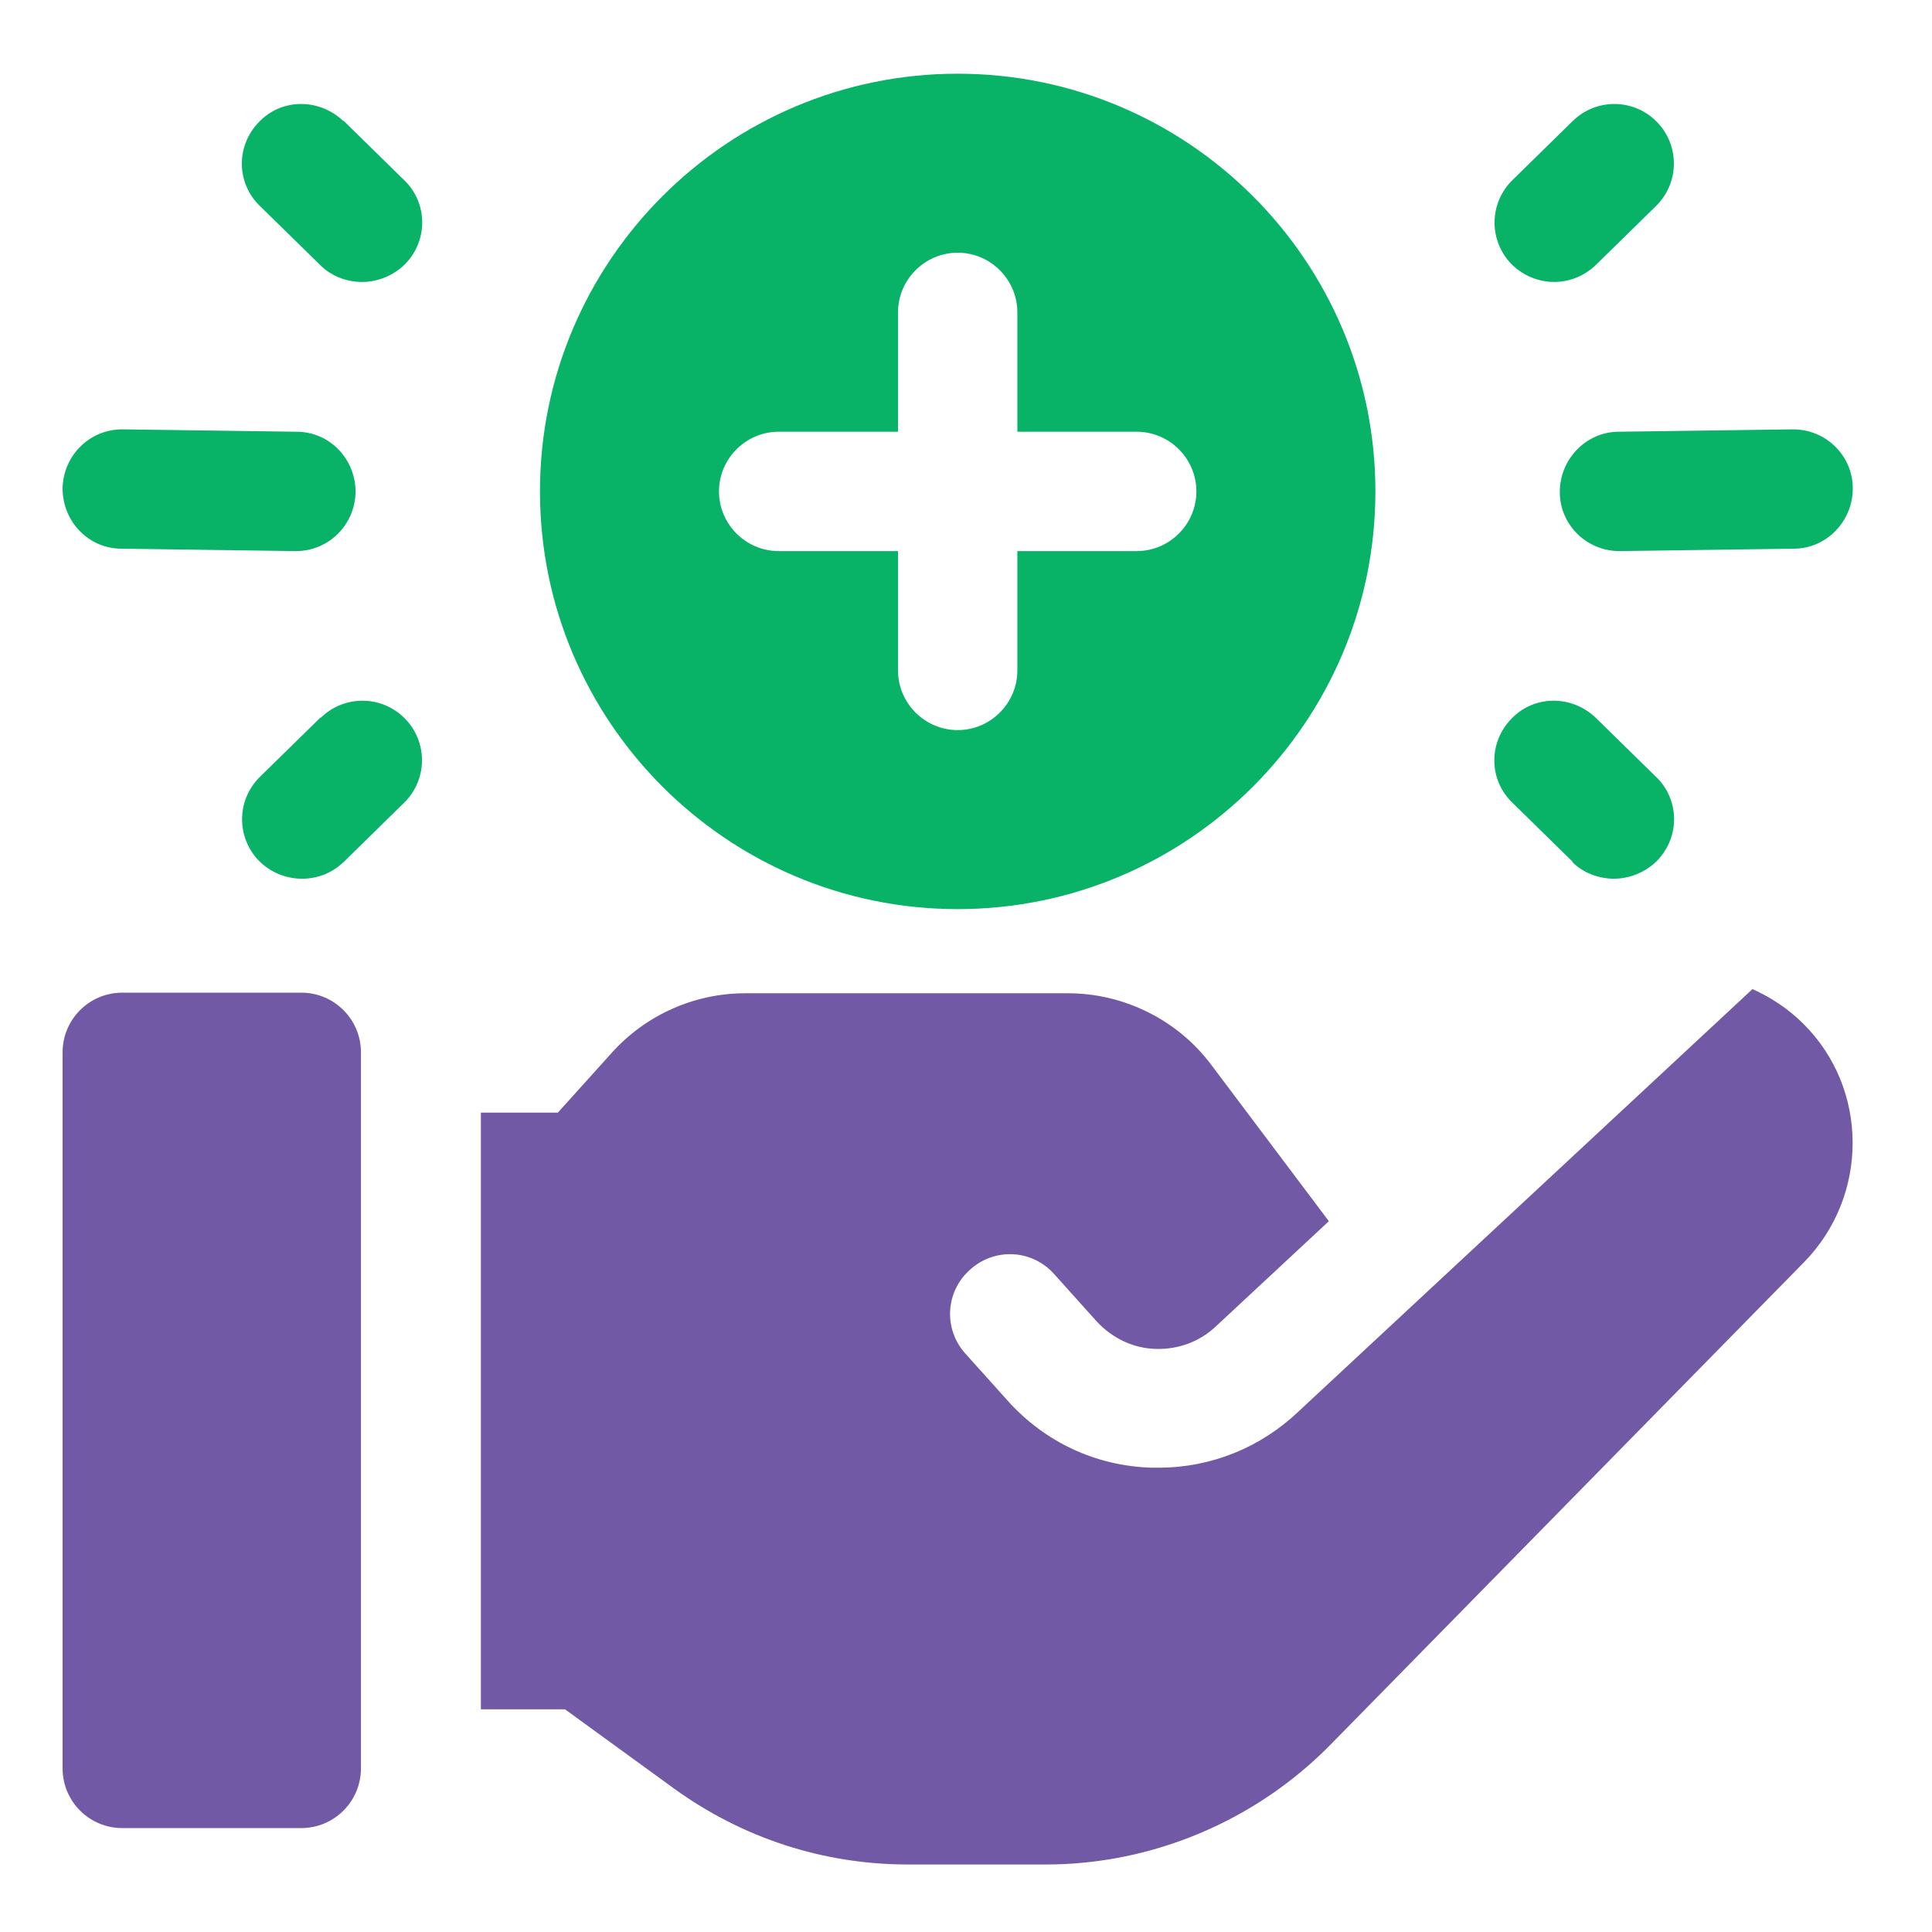 <?xml version="1.0" encoding="UTF-8"?> <svg xmlns="http://www.w3.org/2000/svg" width="86" height="86" viewBox="0 0 86 86" fill="none"><path d="M42.63 40.468C52.883 40.468 61.224 32.128 61.224 21.875C61.224 11.621 52.883 3.281 42.63 3.281C32.377 3.281 24.036 11.621 24.036 21.875C24.036 32.128 32.377 40.468 42.63 40.468ZM34.661 19.218H39.974V13.906C39.974 12.445 41.169 11.249 42.63 11.249C44.091 11.249 45.286 12.445 45.286 13.906V19.218H50.599C52.06 19.218 53.255 20.414 53.255 21.875C53.255 23.335 52.06 24.531 50.599 24.531H45.286V29.843C45.286 31.304 44.091 32.499 42.63 32.499C41.169 32.499 39.974 31.304 39.974 29.843V24.531H34.661C33.2 24.531 32.005 23.335 32.005 21.875C32.005 20.414 33.2 19.218 34.661 19.218Z" fill="#08B368"></path><path d="M69.432 21.901C69.432 23.362 70.627 24.531 72.088 24.531H72.115L79.844 24.424C81.305 24.424 82.474 23.203 82.474 21.742C82.474 20.281 81.278 19.112 79.818 19.112H79.791L72.061 19.218C70.6 19.218 69.432 20.44 69.432 21.901Z" fill="#08B368"></path><path d="M69.988 38.37C70.492 38.874 71.183 39.114 71.847 39.114C72.511 39.114 73.228 38.848 73.76 38.317C74.795 37.254 74.769 35.581 73.706 34.571L71.023 31.942C69.961 30.932 68.288 30.932 67.278 31.995C66.242 33.057 66.269 34.731 67.331 35.74L70.014 38.37H69.988Z" fill="#08B368"></path><path d="M69.165 12.551C69.829 12.551 70.493 12.312 71.024 11.807L73.707 9.178C74.769 8.142 74.769 6.468 73.76 5.432C72.724 4.37 71.051 4.37 70.015 5.379L67.332 8.009C66.269 9.045 66.269 10.718 67.279 11.754C67.81 12.285 68.501 12.551 69.191 12.551H69.165Z" fill="#08B368"></path><path d="M5.416 24.424L13.146 24.531H13.172C14.633 24.531 15.802 23.362 15.828 21.901C15.828 20.44 14.686 19.218 13.199 19.218L5.469 19.112H5.442C3.981 19.112 2.813 20.281 2.786 21.742C2.786 23.203 3.928 24.424 5.416 24.424Z" fill="#08B368"></path><path d="M14.262 31.942L11.579 34.571C10.517 35.607 10.517 37.281 11.526 38.317C12.057 38.848 12.748 39.114 13.438 39.114C14.129 39.114 14.767 38.874 15.298 38.37L17.981 35.74C19.043 34.704 19.043 33.031 18.034 31.995C16.998 30.932 15.324 30.932 14.288 31.942H14.262Z" fill="#08B368"></path><path d="M15.272 5.379C14.209 4.37 12.536 4.37 11.526 5.432C10.49 6.495 10.517 8.168 11.579 9.178L14.262 11.807C14.767 12.312 15.457 12.551 16.122 12.551C16.786 12.551 17.503 12.285 18.034 11.754C19.07 10.692 19.043 9.018 17.981 8.009L15.298 5.379H15.272Z" fill="#08B368"></path><path d="M13.411 44.187H5.442C3.975 44.187 2.786 45.376 2.786 46.843V78.718C2.786 80.185 3.975 81.374 5.442 81.374H13.411C14.878 81.374 16.067 80.185 16.067 78.718V46.843C16.067 45.376 14.878 44.187 13.411 44.187Z" fill="#7159A5"></path><path d="M78.037 44.001L57.797 62.834C56.123 64.428 53.919 65.331 51.581 65.331C51.475 65.331 51.342 65.331 51.236 65.331C48.766 65.251 46.508 64.189 44.861 62.356L42.975 60.257C41.992 59.168 42.072 57.495 43.188 56.512C44.277 55.529 45.95 55.609 46.933 56.724L48.819 58.823C49.509 59.567 50.439 60.018 51.448 60.045C52.458 60.071 53.414 59.726 54.158 59.009L59.152 54.36L53.919 47.401C52.431 45.409 50.041 44.214 47.544 44.214H33.173C30.916 44.214 28.764 45.17 27.25 46.843L24.833 49.526H21.406V76.089H25.152L30.012 79.621C33.067 81.826 36.653 82.995 40.425 82.995H46.561C51.289 82.995 55.884 81.056 59.205 77.682L80.322 56.167C83.191 53.218 83.191 48.464 80.269 45.568C79.605 44.904 78.834 44.4 78.011 44.028L78.037 44.001Z" fill="#7159A5"></path></svg> 